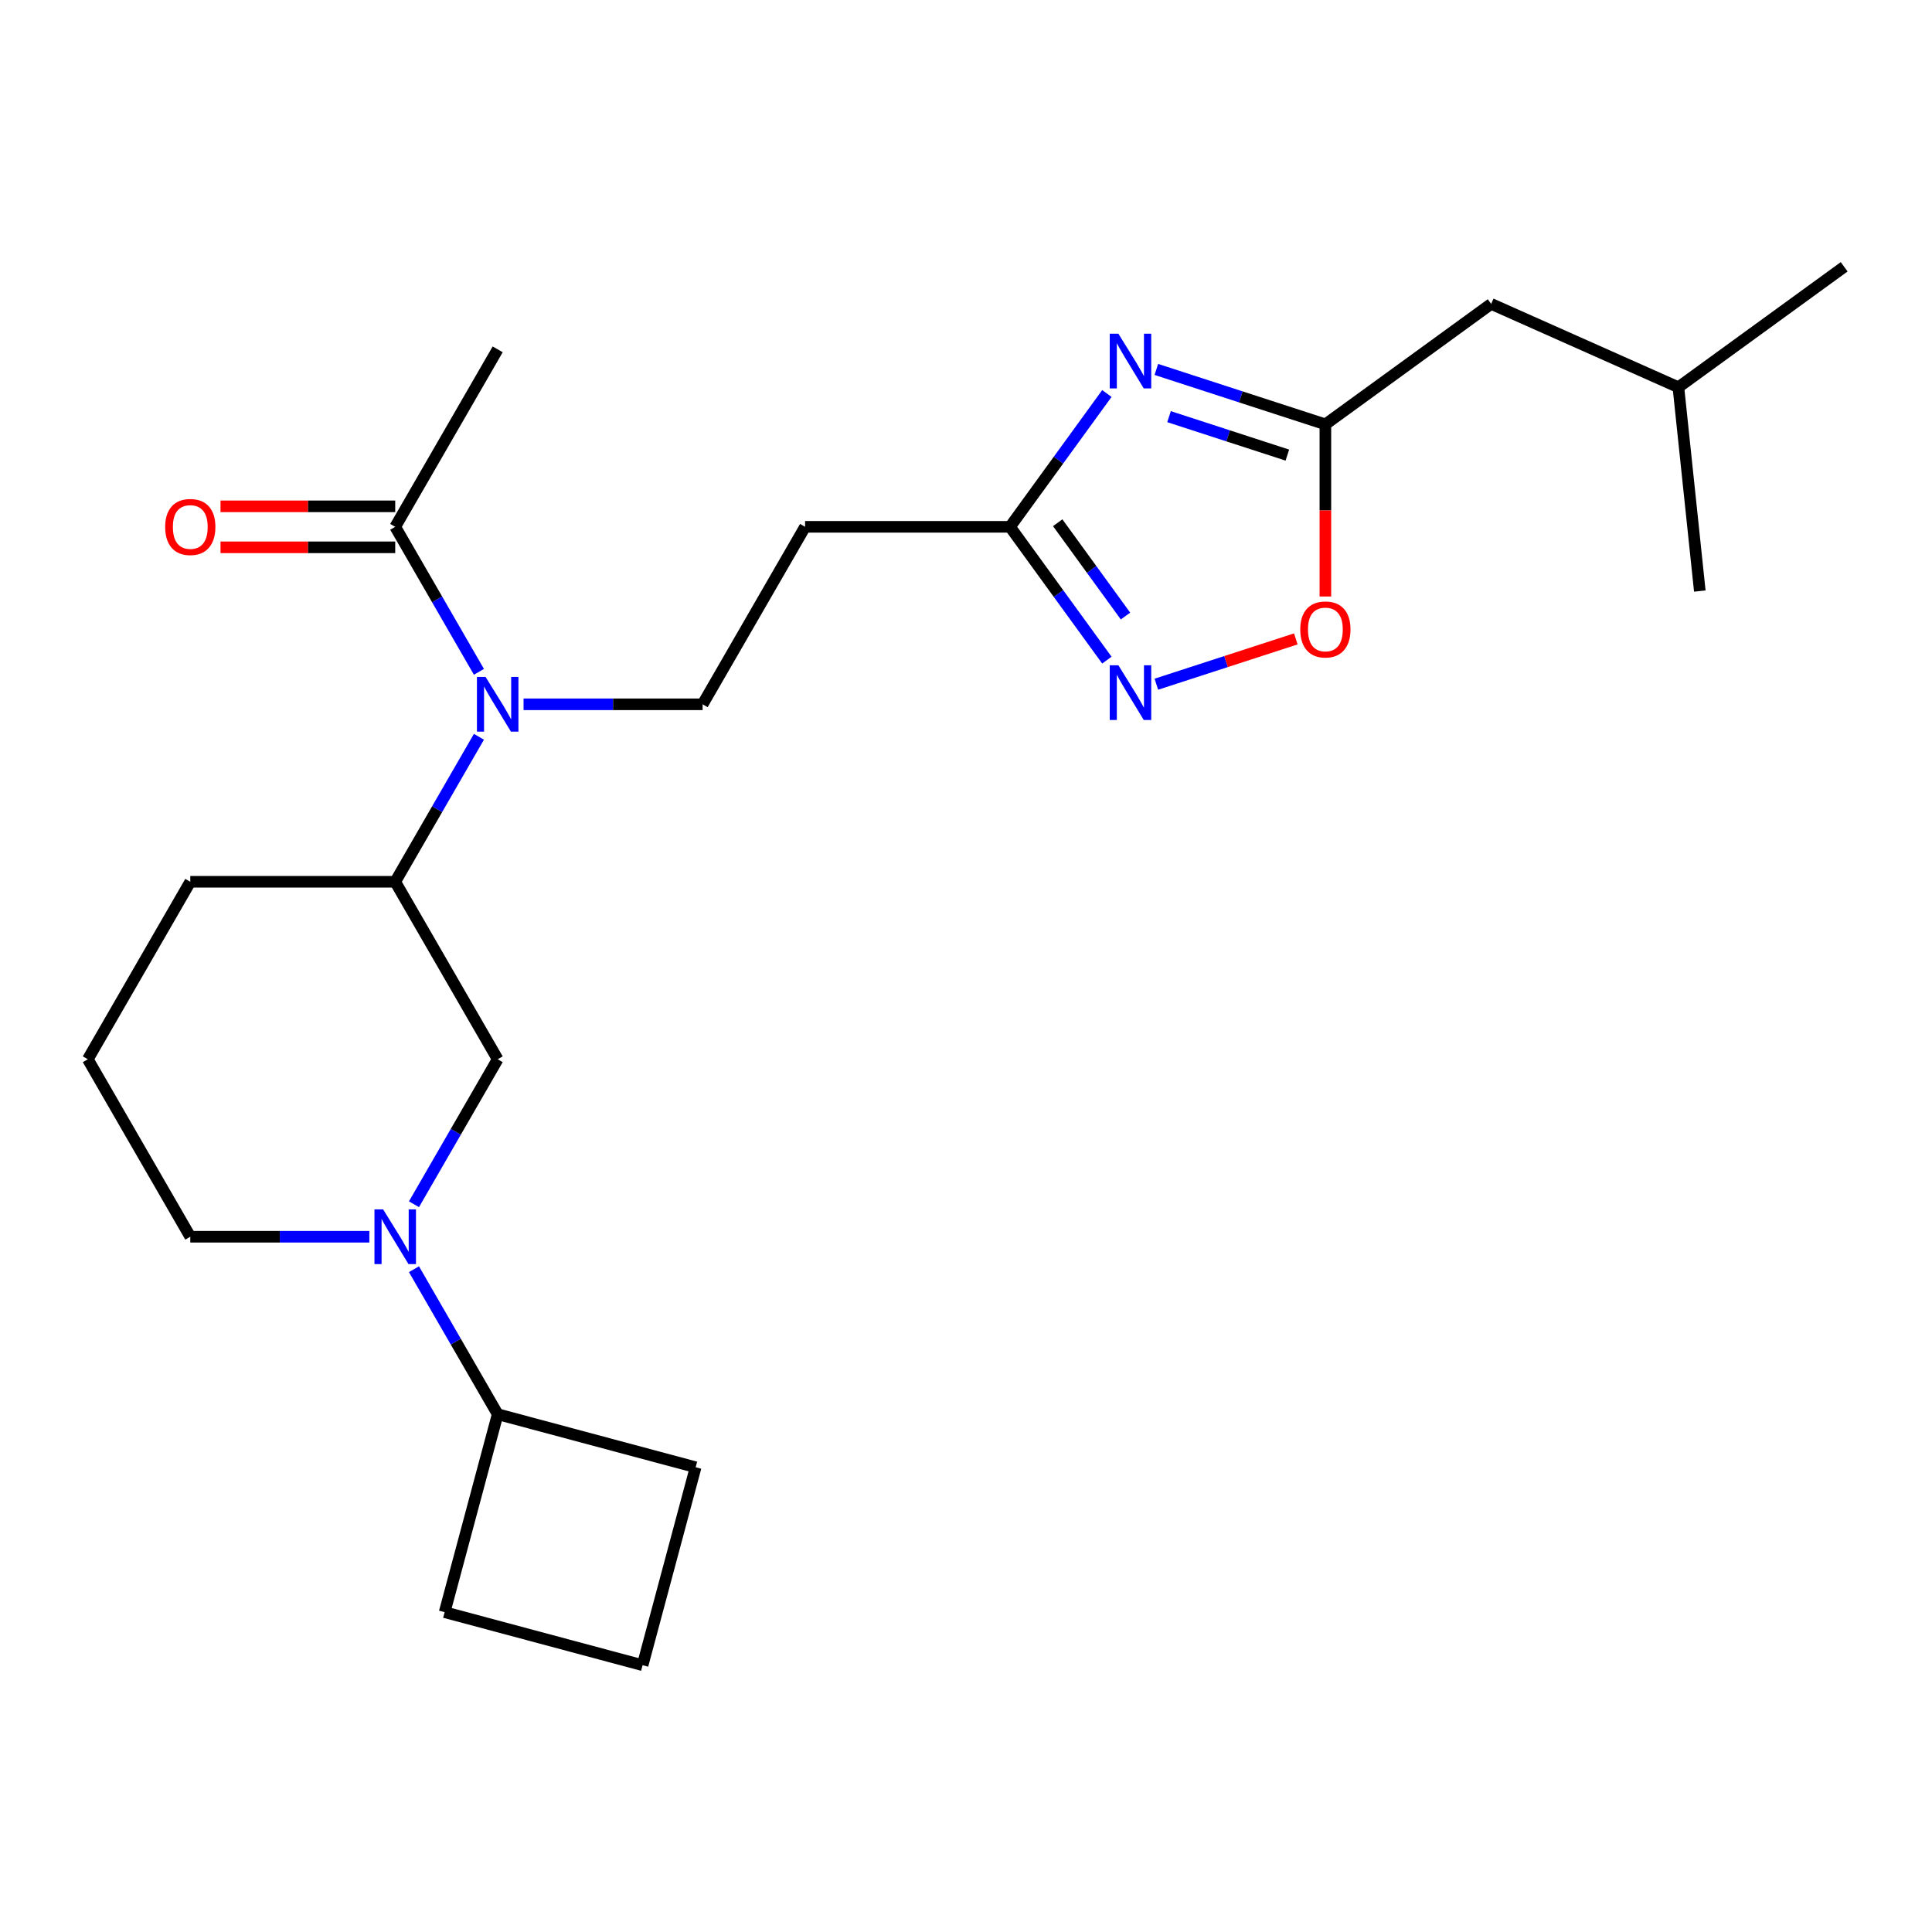 <?xml version='1.0' encoding='iso-8859-1'?>
<svg version='1.1' baseProfile='full'
              xmlns='http://www.w3.org/2000/svg'
                      xmlns:rdkit='http://www.rdkit.org/xml'
                      xmlns:xlink='http://www.w3.org/1999/xlink'
                  xml:space='preserve'
width='1000px' height='1000px' viewBox='0 0 1000 1000'>
<!-- END OF HEADER -->
<rect style='opacity:1.0;fill:#FFFFFF;stroke:none' width='1000' height='1000' x='0' y='0'> </rect>
<path class='bond-1' d='M 572.917,203.68 L 547.85,238.182' style='fill:none;fill-rule:evenodd;stroke:#0000FF;stroke-width:6px;stroke-linecap:butt;stroke-linejoin:miter;stroke-opacity:1' />
<path class='bond-1' d='M 547.85,238.182 L 522.783,272.683' style='fill:none;fill-rule:evenodd;stroke:#000000;stroke-width:6px;stroke-linecap:butt;stroke-linejoin:miter;stroke-opacity:1' />
<path class='bond-2' d='M 598.523,191.22 L 642.268,205.433' style='fill:none;fill-rule:evenodd;stroke:#0000FF;stroke-width:6px;stroke-linecap:butt;stroke-linejoin:miter;stroke-opacity:1' />
<path class='bond-2' d='M 642.268,205.433 L 686.013,219.647' style='fill:none;fill-rule:evenodd;stroke:#000000;stroke-width:6px;stroke-linecap:butt;stroke-linejoin:miter;stroke-opacity:1' />
<path class='bond-2' d='M 605.091,215.66 L 635.713,225.61' style='fill:none;fill-rule:evenodd;stroke:#0000FF;stroke-width:6px;stroke-linecap:butt;stroke-linejoin:miter;stroke-opacity:1' />
<path class='bond-2' d='M 635.713,225.61 L 666.334,235.559' style='fill:none;fill-rule:evenodd;stroke:#000000;stroke-width:6px;stroke-linecap:butt;stroke-linejoin:miter;stroke-opacity:1' />
<path class='bond-0' d='M 572.917,341.686 L 547.85,307.185' style='fill:none;fill-rule:evenodd;stroke:#0000FF;stroke-width:6px;stroke-linecap:butt;stroke-linejoin:miter;stroke-opacity:1' />
<path class='bond-0' d='M 547.85,307.185 L 522.783,272.683' style='fill:none;fill-rule:evenodd;stroke:#000000;stroke-width:6px;stroke-linecap:butt;stroke-linejoin:miter;stroke-opacity:1' />
<path class='bond-0' d='M 582.56,318.866 L 565.013,294.715' style='fill:none;fill-rule:evenodd;stroke:#0000FF;stroke-width:6px;stroke-linecap:butt;stroke-linejoin:miter;stroke-opacity:1' />
<path class='bond-0' d='M 565.013,294.715 L 547.466,270.564' style='fill:none;fill-rule:evenodd;stroke:#000000;stroke-width:6px;stroke-linecap:butt;stroke-linejoin:miter;stroke-opacity:1' />
<path class='bond-24' d='M 598.523,354.147 L 634.618,342.419' style='fill:none;fill-rule:evenodd;stroke:#0000FF;stroke-width:6px;stroke-linecap:butt;stroke-linejoin:miter;stroke-opacity:1' />
<path class='bond-24' d='M 634.618,342.419 L 670.713,330.691' style='fill:none;fill-rule:evenodd;stroke:#FF0000;stroke-width:6px;stroke-linecap:butt;stroke-linejoin:miter;stroke-opacity:1' />
<path class='bond-9' d='M 522.783,272.683 L 416.71,272.683' style='fill:none;fill-rule:evenodd;stroke:#000000;stroke-width:6px;stroke-linecap:butt;stroke-linejoin:miter;stroke-opacity:1' />
<path class='bond-5' d='M 686.013,219.647 L 686.013,264.197' style='fill:none;fill-rule:evenodd;stroke:#000000;stroke-width:6px;stroke-linecap:butt;stroke-linejoin:miter;stroke-opacity:1' />
<path class='bond-5' d='M 686.013,264.197 L 686.013,308.748' style='fill:none;fill-rule:evenodd;stroke:#FF0000;stroke-width:6px;stroke-linecap:butt;stroke-linejoin:miter;stroke-opacity:1' />
<path class='bond-13' d='M 686.013,219.647 L 771.828,157.299' style='fill:none;fill-rule:evenodd;stroke:#000000;stroke-width:6px;stroke-linecap:butt;stroke-linejoin:miter;stroke-opacity:1' />
<path class='bond-3' d='M 214.27,623.319 L 235.936,585.794' style='fill:none;fill-rule:evenodd;stroke:#0000FF;stroke-width:6px;stroke-linecap:butt;stroke-linejoin:miter;stroke-opacity:1' />
<path class='bond-3' d='M 235.936,585.794 L 257.601,548.269' style='fill:none;fill-rule:evenodd;stroke:#000000;stroke-width:6px;stroke-linecap:butt;stroke-linejoin:miter;stroke-opacity:1' />
<path class='bond-11' d='M 214.27,656.943 L 235.936,694.468' style='fill:none;fill-rule:evenodd;stroke:#0000FF;stroke-width:6px;stroke-linecap:butt;stroke-linejoin:miter;stroke-opacity:1' />
<path class='bond-11' d='M 235.936,694.468 L 257.601,731.993' style='fill:none;fill-rule:evenodd;stroke:#000000;stroke-width:6px;stroke-linecap:butt;stroke-linejoin:miter;stroke-opacity:1' />
<path class='bond-25' d='M 191.172,640.131 L 144.832,640.131' style='fill:none;fill-rule:evenodd;stroke:#0000FF;stroke-width:6px;stroke-linecap:butt;stroke-linejoin:miter;stroke-opacity:1' />
<path class='bond-25' d='M 144.832,640.131 L 98.491,640.131' style='fill:none;fill-rule:evenodd;stroke:#000000;stroke-width:6px;stroke-linecap:butt;stroke-linejoin:miter;stroke-opacity:1' />
<path class='bond-4' d='M 270.993,364.545 L 317.333,364.545' style='fill:none;fill-rule:evenodd;stroke:#0000FF;stroke-width:6px;stroke-linecap:butt;stroke-linejoin:miter;stroke-opacity:1' />
<path class='bond-4' d='M 317.333,364.545 L 363.674,364.545' style='fill:none;fill-rule:evenodd;stroke:#000000;stroke-width:6px;stroke-linecap:butt;stroke-linejoin:miter;stroke-opacity:1' />
<path class='bond-6' d='M 247.894,347.734 L 226.229,310.208' style='fill:none;fill-rule:evenodd;stroke:#0000FF;stroke-width:6px;stroke-linecap:butt;stroke-linejoin:miter;stroke-opacity:1' />
<path class='bond-6' d='M 226.229,310.208 L 204.564,272.683' style='fill:none;fill-rule:evenodd;stroke:#000000;stroke-width:6px;stroke-linecap:butt;stroke-linejoin:miter;stroke-opacity:1' />
<path class='bond-8' d='M 247.894,381.357 L 226.229,418.882' style='fill:none;fill-rule:evenodd;stroke:#0000FF;stroke-width:6px;stroke-linecap:butt;stroke-linejoin:miter;stroke-opacity:1' />
<path class='bond-8' d='M 226.229,418.882 L 204.564,456.407' style='fill:none;fill-rule:evenodd;stroke:#000000;stroke-width:6px;stroke-linecap:butt;stroke-linejoin:miter;stroke-opacity:1' />
<path class='bond-12' d='M 204.564,262.076 L 159.354,262.076' style='fill:none;fill-rule:evenodd;stroke:#000000;stroke-width:6px;stroke-linecap:butt;stroke-linejoin:miter;stroke-opacity:1' />
<path class='bond-12' d='M 159.354,262.076 L 114.143,262.076' style='fill:none;fill-rule:evenodd;stroke:#FF0000;stroke-width:6px;stroke-linecap:butt;stroke-linejoin:miter;stroke-opacity:1' />
<path class='bond-12' d='M 204.564,283.291 L 159.354,283.291' style='fill:none;fill-rule:evenodd;stroke:#000000;stroke-width:6px;stroke-linecap:butt;stroke-linejoin:miter;stroke-opacity:1' />
<path class='bond-12' d='M 159.354,283.291 L 114.143,283.291' style='fill:none;fill-rule:evenodd;stroke:#FF0000;stroke-width:6px;stroke-linecap:butt;stroke-linejoin:miter;stroke-opacity:1' />
<path class='bond-16' d='M 204.564,272.683 L 257.601,180.821' style='fill:none;fill-rule:evenodd;stroke:#000000;stroke-width:6px;stroke-linecap:butt;stroke-linejoin:miter;stroke-opacity:1' />
<path class='bond-7' d='M 257.601,548.269 L 204.564,456.407' style='fill:none;fill-rule:evenodd;stroke:#000000;stroke-width:6px;stroke-linecap:butt;stroke-linejoin:miter;stroke-opacity:1' />
<path class='bond-15' d='M 204.564,456.407 L 98.491,456.407' style='fill:none;fill-rule:evenodd;stroke:#000000;stroke-width:6px;stroke-linecap:butt;stroke-linejoin:miter;stroke-opacity:1' />
<path class='bond-10' d='M 416.71,272.683 L 363.674,364.545' style='fill:none;fill-rule:evenodd;stroke:#000000;stroke-width:6px;stroke-linecap:butt;stroke-linejoin:miter;stroke-opacity:1' />
<path class='bond-19' d='M 257.601,731.993 L 360.059,759.447' style='fill:none;fill-rule:evenodd;stroke:#000000;stroke-width:6px;stroke-linecap:butt;stroke-linejoin:miter;stroke-opacity:1' />
<path class='bond-20' d='M 257.601,731.993 L 230.147,834.452' style='fill:none;fill-rule:evenodd;stroke:#000000;stroke-width:6px;stroke-linecap:butt;stroke-linejoin:miter;stroke-opacity:1' />
<path class='bond-21' d='M 771.828,157.299 L 868.731,200.442' style='fill:none;fill-rule:evenodd;stroke:#000000;stroke-width:6px;stroke-linecap:butt;stroke-linejoin:miter;stroke-opacity:1' />
<path class='bond-14' d='M 98.491,640.131 L 45.455,548.269' style='fill:none;fill-rule:evenodd;stroke:#000000;stroke-width:6px;stroke-linecap:butt;stroke-linejoin:miter;stroke-opacity:1' />
<path class='bond-17' d='M 98.491,456.407 L 45.455,548.269' style='fill:none;fill-rule:evenodd;stroke:#000000;stroke-width:6px;stroke-linecap:butt;stroke-linejoin:miter;stroke-opacity:1' />
<path class='bond-18' d='M 332.606,861.906 L 230.147,834.452' style='fill:none;fill-rule:evenodd;stroke:#000000;stroke-width:6px;stroke-linecap:butt;stroke-linejoin:miter;stroke-opacity:1' />
<path class='bond-26' d='M 332.606,861.906 L 360.059,759.447' style='fill:none;fill-rule:evenodd;stroke:#000000;stroke-width:6px;stroke-linecap:butt;stroke-linejoin:miter;stroke-opacity:1' />
<path class='bond-22' d='M 868.731,200.442 L 954.545,138.094' style='fill:none;fill-rule:evenodd;stroke:#000000;stroke-width:6px;stroke-linecap:butt;stroke-linejoin:miter;stroke-opacity:1' />
<path class='bond-23' d='M 868.731,200.442 L 879.818,305.934' style='fill:none;fill-rule:evenodd;stroke:#000000;stroke-width:6px;stroke-linecap:butt;stroke-linejoin:miter;stroke-opacity:1' />
<path  class='atom-0' d='M 578.872 172.708
L 588.152 187.708
Q 589.072 189.188, 590.552 191.868
Q 592.032 194.548, 592.112 194.708
L 592.112 172.708
L 595.872 172.708
L 595.872 201.028
L 591.992 201.028
L 582.032 184.628
Q 580.872 182.708, 579.632 180.508
Q 578.432 178.308, 578.072 177.628
L 578.072 201.028
L 574.392 201.028
L 574.392 172.708
L 578.872 172.708
' fill='#0000FF'/>
<path  class='atom-1' d='M 578.872 344.338
L 588.152 359.338
Q 589.072 360.818, 590.552 363.498
Q 592.032 366.178, 592.112 366.338
L 592.112 344.338
L 595.872 344.338
L 595.872 372.658
L 591.992 372.658
L 582.032 356.258
Q 580.872 354.338, 579.632 352.138
Q 578.432 349.938, 578.072 349.258
L 578.072 372.658
L 574.392 372.658
L 574.392 344.338
L 578.872 344.338
' fill='#0000FF'/>
<path  class='atom-4' d='M 198.304 625.971
L 207.584 640.971
Q 208.504 642.451, 209.984 645.131
Q 211.464 647.811, 211.544 647.971
L 211.544 625.971
L 215.304 625.971
L 215.304 654.291
L 211.424 654.291
L 201.464 637.891
Q 200.304 635.971, 199.064 633.771
Q 197.864 631.571, 197.504 630.891
L 197.504 654.291
L 193.824 654.291
L 193.824 625.971
L 198.304 625.971
' fill='#0000FF'/>
<path  class='atom-5' d='M 251.341 350.385
L 260.621 365.385
Q 261.541 366.865, 263.021 369.545
Q 264.501 372.225, 264.581 372.385
L 264.581 350.385
L 268.341 350.385
L 268.341 378.705
L 264.461 378.705
L 254.501 362.305
Q 253.341 360.385, 252.101 358.185
Q 250.901 355.985, 250.541 355.305
L 250.541 378.705
L 246.861 378.705
L 246.861 350.385
L 251.341 350.385
' fill='#0000FF'/>
<path  class='atom-6' d='M 673.013 325.8
Q 673.013 319, 676.373 315.2
Q 679.733 311.4, 686.013 311.4
Q 692.293 311.4, 695.653 315.2
Q 699.013 319, 699.013 325.8
Q 699.013 332.68, 695.613 336.6
Q 692.213 340.48, 686.013 340.48
Q 679.773 340.48, 676.373 336.6
Q 673.013 332.72, 673.013 325.8
M 686.013 337.28
Q 690.333 337.28, 692.653 334.4
Q 695.013 331.48, 695.013 325.8
Q 695.013 320.24, 692.653 317.44
Q 690.333 314.6, 686.013 314.6
Q 681.693 314.6, 679.333 317.4
Q 677.013 320.2, 677.013 325.8
Q 677.013 331.52, 679.333 334.4
Q 681.693 337.28, 686.013 337.28
' fill='#FF0000'/>
<path  class='atom-13' d='M 85.491 272.763
Q 85.491 265.963, 88.851 262.163
Q 92.211 258.363, 98.491 258.363
Q 104.771 258.363, 108.131 262.163
Q 111.491 265.963, 111.491 272.763
Q 111.491 279.643, 108.091 283.563
Q 104.691 287.443, 98.491 287.443
Q 92.251 287.443, 88.851 283.563
Q 85.491 279.683, 85.491 272.763
M 98.491 284.243
Q 102.811 284.243, 105.131 281.363
Q 107.491 278.443, 107.491 272.763
Q 107.491 267.203, 105.131 264.403
Q 102.811 261.563, 98.491 261.563
Q 94.171 261.563, 91.811 264.363
Q 89.491 267.163, 89.491 272.763
Q 89.491 278.483, 91.811 281.363
Q 94.171 284.243, 98.491 284.243
' fill='#FF0000'/>
</svg>
